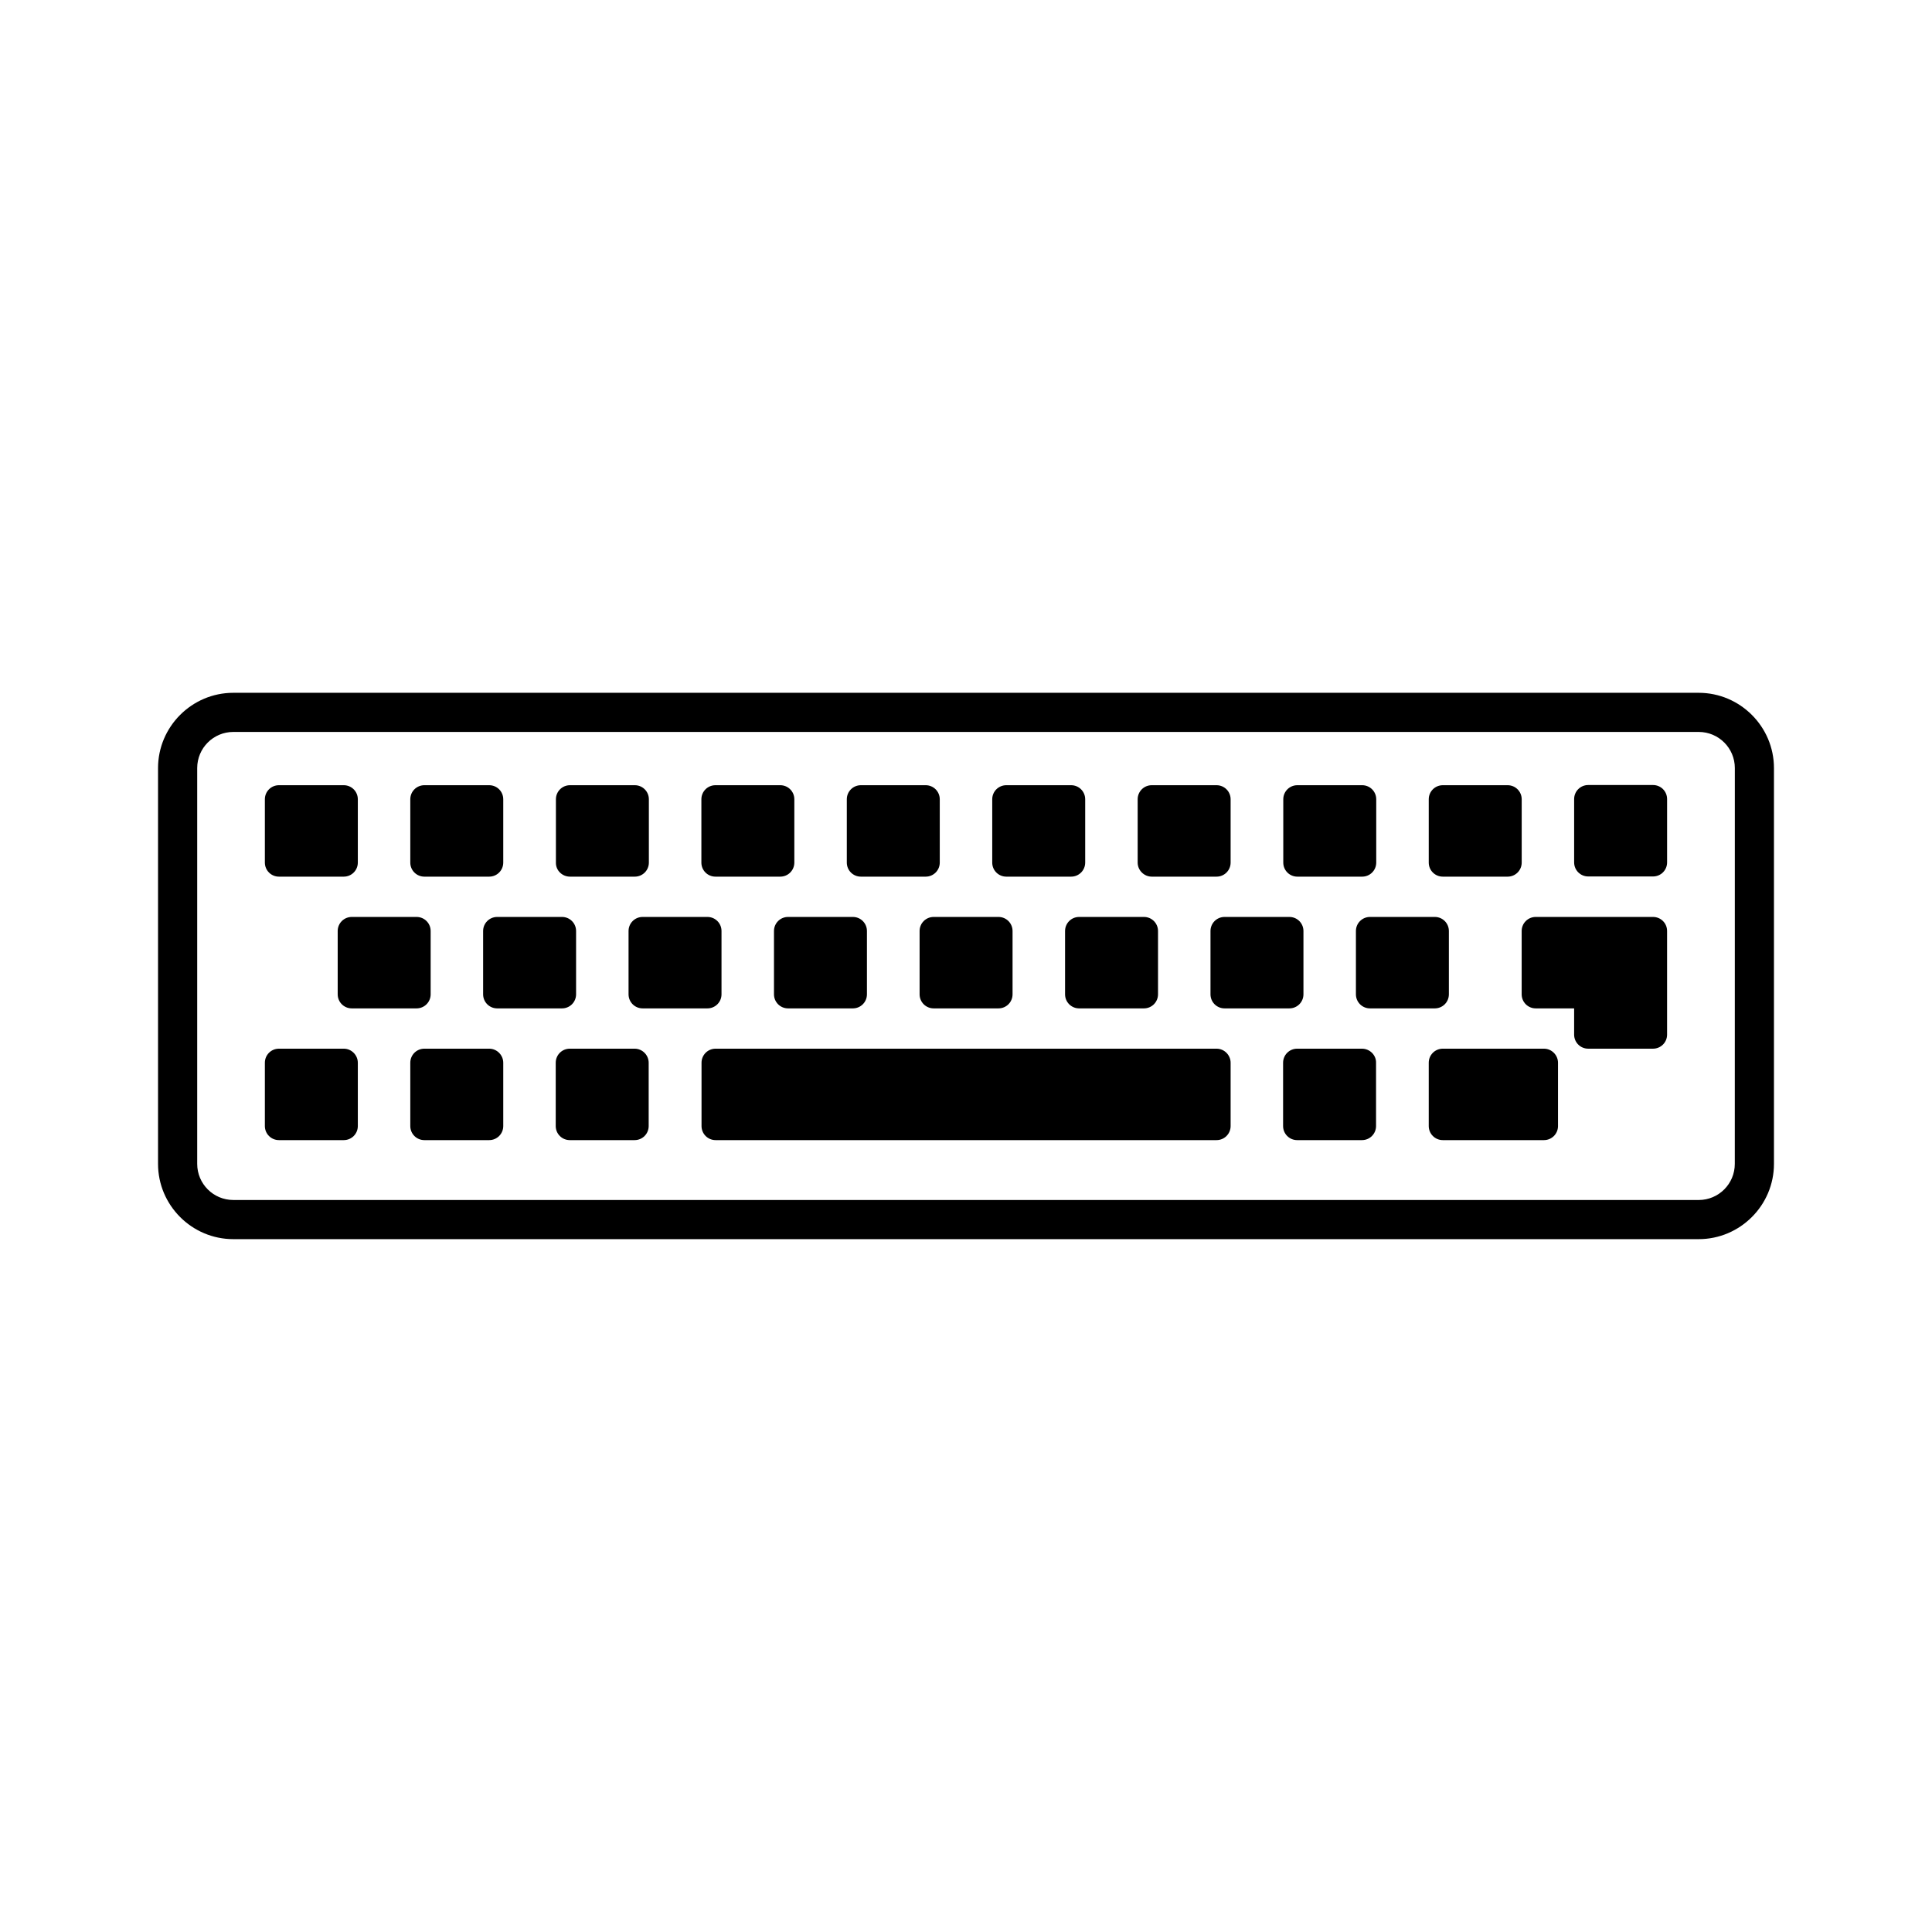 <?xml version="1.0" encoding="UTF-8"?>
<!-- Uploaded to: ICON Repo, www.svgrepo.com, Generator: ICON Repo Mixer Tools -->
<svg fill="#000000" width="800px" height="800px" version="1.1" viewBox="144 144 512 512" xmlns="http://www.w3.org/2000/svg">
 <g>
  <path d="m594.17 327.6h-388.34c-10.984 0-19.949 8.969-19.949 19.949v104.89c0 10.984 8.969 19.949 19.949 19.949h388.34c10.984 0 19.949-8.969 19.949-19.949v-104.89c0-10.98-8.969-19.949-19.949-19.949zm9.57 124.84c0 5.289-4.281 9.574-9.574 9.574l-388.33-0.004c-5.289 0-9.574-4.281-9.574-9.574v-104.89c0-5.289 4.281-9.574 9.574-9.574h388.34c5.289 0 9.574 4.281 9.574 9.574z"/>
  <path d="m217.92 376.32h17.18c2.066 0 3.727-1.664 3.727-3.727v-16.777c0-2.066-1.664-3.727-3.727-3.727h-17.18c-2.066 0-3.727 1.664-3.727 3.727v16.777c0 2.062 1.66 3.727 3.727 3.727z"/>
  <path d="m256.46 376.32h17.18c2.066 0 3.727-1.664 3.727-3.727v-16.777c0-2.066-1.664-3.727-3.727-3.727h-17.18c-2.066 0-3.727 1.664-3.727 3.727v16.777c-0.004 2.062 1.66 3.727 3.727 3.727z"/>
  <path d="m295.05 376.32h17.18c2.066 0 3.727-1.664 3.727-3.727v-16.777c0-2.066-1.664-3.727-3.727-3.727h-17.18c-2.066 0-3.727 1.664-3.727 3.727v16.777c-0.051 2.062 1.66 3.727 3.727 3.727z"/>
  <path d="m333.6 376.32h17.18c2.066 0 3.727-1.664 3.727-3.727v-16.777c0-2.066-1.664-3.727-3.727-3.727h-17.18c-2.066 0-3.727 1.664-3.727 3.727v16.777c-0.004 2.062 1.66 3.727 3.727 3.727z"/>
  <path d="m372.14 376.32h17.18c2.066 0 3.727-1.664 3.727-3.727v-16.777c0-2.066-1.664-3.727-3.727-3.727h-17.18c-2.066 0-3.727 1.664-3.727 3.727v16.777c0 2.062 1.66 3.727 3.727 3.727z"/>
  <path d="m410.68 376.32h17.18c2.066 0 3.727-1.664 3.727-3.727v-16.777c0-2.066-1.664-3.727-3.727-3.727h-17.18c-2.066 0-3.727 1.664-3.727 3.727v16.777c-0.004 2.062 1.66 3.727 3.727 3.727z"/>
  <path d="m449.22 376.32h17.18c2.066 0 3.727-1.664 3.727-3.727v-16.777c0-2.066-1.664-3.727-3.727-3.727h-17.18c-2.066 0-3.727 1.664-3.727 3.727v16.777c0 2.062 1.715 3.727 3.727 3.727z"/>
  <path d="m487.81 376.32h17.18c2.066 0 3.727-1.664 3.727-3.727v-16.777c0-2.066-1.664-3.727-3.727-3.727h-17.18c-2.066 0-3.727 1.664-3.727 3.727v16.777c0 2.062 1.66 3.727 3.727 3.727z"/>
  <path d="m526.36 376.32h17.18c2.066 0 3.727-1.664 3.727-3.727v-16.777c0-2.066-1.664-3.727-3.727-3.727h-17.18c-2.066 0-3.727 1.664-3.727 3.727v16.777c-0.004 2.062 1.66 3.727 3.727 3.727z"/>
  <path d="m582.07 352.04h-17.18c-2.066 0-3.727 1.664-3.727 3.727v16.777c0 2.066 1.664 3.727 3.727 3.727h17.18c2.066 0 3.727-1.664 3.727-3.727v-16.777c0.004-2.062-1.66-3.727-3.727-3.727z"/>
  <path d="m235.1 421.91h-17.18c-2.066 0-3.727 1.664-3.727 3.727v16.777c0 2.066 1.664 3.727 3.727 3.727h17.18c2.066 0 3.727-1.664 3.727-3.727v-16.777c0-2.012-1.66-3.727-3.727-3.727z"/>
  <path d="m273.64 421.91h-17.18c-2.066 0-3.727 1.664-3.727 3.727v16.777c0 2.066 1.664 3.727 3.727 3.727h17.18c2.066 0 3.727-1.664 3.727-3.727v-16.777c0-2.012-1.664-3.727-3.727-3.727z"/>
  <path d="m312.18 421.91h-17.18c-2.066 0-3.727 1.664-3.727 3.727v16.777c0 2.066 1.664 3.727 3.727 3.727h17.18c2.066 0 3.727-1.664 3.727-3.727v-16.777c0.004-2.012-1.66-3.727-3.727-3.727z"/>
  <path d="m466.4 421.91h-132.76c-2.066 0-3.727 1.664-3.727 3.727v16.777c0 2.066 1.664 3.727 3.727 3.727h132.76c2.066 0 3.727-1.664 3.727-3.727v-16.777c0-2.012-1.664-3.727-3.727-3.727z"/>
  <path d="m504.94 421.91h-17.18c-2.066 0-3.727 1.664-3.727 3.727v16.777c0 2.066 1.664 3.727 3.727 3.727h17.18c2.066 0 3.727-1.664 3.727-3.727v-16.777c0.051-2.012-1.66-3.727-3.727-3.727z"/>
  <path d="m553.16 421.91h-26.801c-2.066 0-3.727 1.664-3.727 3.727v16.777c0 2.066 1.664 3.727 3.727 3.727h26.801c2.066 0 3.727-1.664 3.727-3.727v-16.777c0.004-2.012-1.66-3.727-3.727-3.727z"/>
  <path d="m582.07 387h-31.086c-2.066 0-3.727 1.664-3.727 3.727v16.777c0 2.066 1.664 3.727 3.727 3.727h10.176v6.953c0 2.066 1.664 3.727 3.727 3.727h17.18c2.066 0 3.727-1.664 3.727-3.727v-27.457c0.008-2.062-1.656-3.727-3.723-3.727z"/>
  <path d="m237.22 387c-2.066 0-3.727 1.664-3.727 3.727v16.777c0 2.066 1.664 3.727 3.727 3.727h17.18c2.066 0 3.727-1.664 3.727-3.727v-16.777c0-2.066-1.664-3.727-3.727-3.727z"/>
  <path d="m275.76 387c-2.066 0-3.727 1.664-3.727 3.727v16.777c0 2.066 1.664 3.727 3.727 3.727h17.18c2.066 0 3.727-1.664 3.727-3.727v-16.777c0-2.066-1.664-3.727-3.727-3.727z"/>
  <path d="m314.3 387c-2.066 0-3.727 1.664-3.727 3.727v16.777c0 2.066 1.664 3.727 3.727 3.727h17.18c2.066 0 3.727-1.664 3.727-3.727v-16.777c0-2.066-1.664-3.727-3.727-3.727z"/>
  <path d="m352.84 387c-2.066 0-3.727 1.664-3.727 3.727v16.777c0 2.066 1.664 3.727 3.727 3.727h17.18c2.066 0 3.727-1.664 3.727-3.727v-16.777c0-2.066-1.664-3.727-3.727-3.727z"/>
  <path d="m391.43 387c-2.066 0-3.727 1.664-3.727 3.727v16.777c0 2.066 1.664 3.727 3.727 3.727h17.18c2.066 0 3.727-1.664 3.727-3.727v-16.777c0-2.066-1.664-3.727-3.727-3.727z"/>
  <path d="m429.98 387c-2.066 0-3.727 1.664-3.727 3.727v16.777c0 2.066 1.664 3.727 3.727 3.727h17.18c2.066 0 3.727-1.664 3.727-3.727v-16.777c0-2.066-1.664-3.727-3.727-3.727z"/>
  <path d="m468.52 387c-2.066 0-3.727 1.664-3.727 3.727v16.777c0 2.066 1.664 3.727 3.727 3.727h17.18c2.066 0 3.727-1.664 3.727-3.727v-16.777c0-2.066-1.664-3.727-3.727-3.727z"/>
  <path d="m507.06 387c-2.066 0-3.727 1.664-3.727 3.727v16.777c0 2.066 1.664 3.727 3.727 3.727h17.18c2.066 0 3.727-1.664 3.727-3.727v-16.777c0-2.066-1.664-3.727-3.727-3.727z"/>
 </g>
</svg>